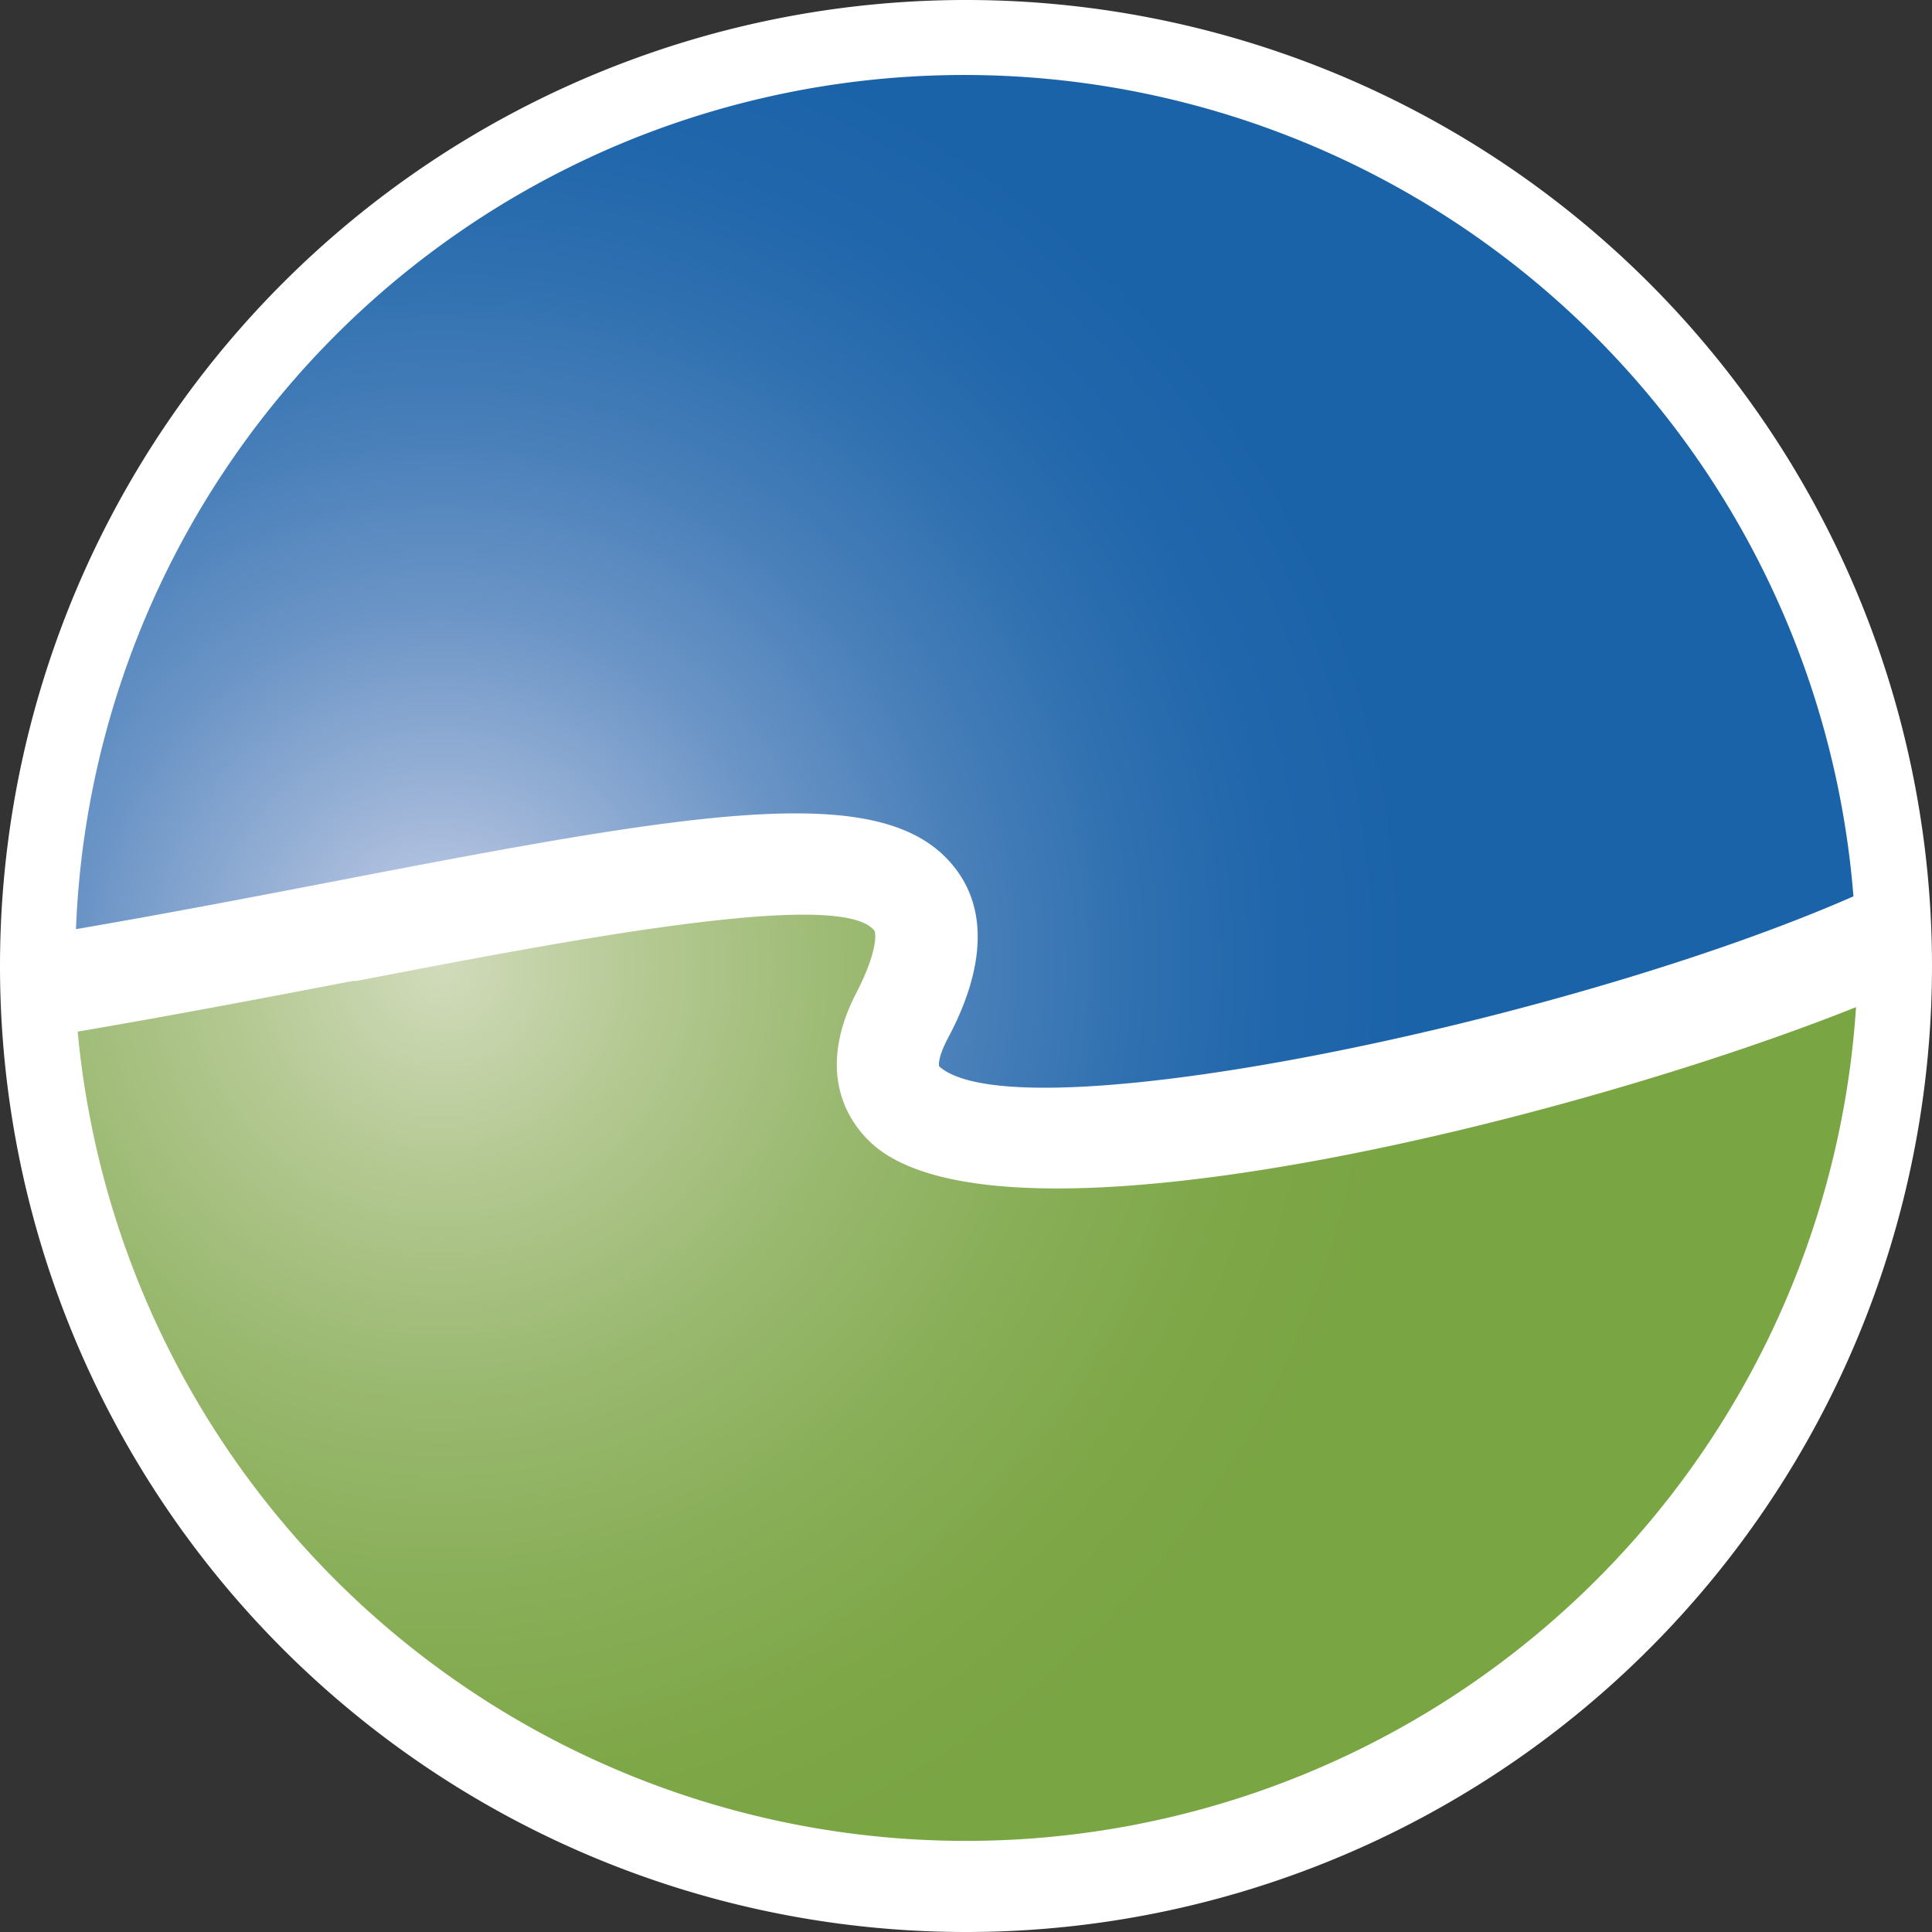 <svg id="Layer_1" data-name="Layer 1" xmlns="http://www.w3.org/2000/svg" xmlns:xlink="http://www.w3.org/1999/xlink" viewBox="0 0 67.14 67.14"><rect x="0" y="0" width="67.14" height="67.14" fill="#333333" stroke="none"/><defs><style>.cls-1{fill:#fff;}.cls-2{fill:url(#radial-gradient);}.cls-3{fill:url(#radial-gradient-2);}</style><radialGradient id="radial-gradient" cx="15.27" cy="33.55" r="43.25" gradientUnits="userSpaceOnUse"><stop offset="0" stop-color="#ccd2e9"/><stop offset="0" stop-color="#cbd1e9"/><stop offset="0.15" stop-color="#96b0d5"/><stop offset="0.29" stop-color="#6a94c6"/><stop offset="0.43" stop-color="#487fb9"/><stop offset="0.56" stop-color="#2f70b0"/><stop offset="0.68" stop-color="#2066ab"/><stop offset="0.78" stop-color="#1b63a9"/></radialGradient><radialGradient id="radial-gradient-2" cx="15.31" cy="33.59" r="43.24" gradientUnits="userSpaceOnUse"><stop offset="0" stop-color="#d1dbbb"/><stop offset="0.17" stop-color="#b3c891"/><stop offset="0.34" stop-color="#9ab970"/><stop offset="0.51" stop-color="#88ae57"/><stop offset="0.66" stop-color="#7ea748"/><stop offset="0.78" stop-color="#7aa543"/></radialGradient></defs><path class="cls-1" d="M0,33.57A33.57,33.57,0,1,1,33.57,67.14,33.57,33.57,0,0,1,0,33.57Z"/><path class="cls-2" d="M22.23,4.73A30.89,30.89,0,0,0,2.64,32.29c3.26-.56,6.47-1.18,9.07-1.68,12.87-2.49,19.17-3.54,21.52-.39,1.62,2.16.17,5-.31,5.9-.37.72-.28.94-.28.94l0,0c2.73,2.43,21.81-1.54,31.77-5.91A31,31,0,0,0,22.23,4.73Z"/><path class="cls-3" d="M12.38,34.09l-.12,0c-2.92.56-6.21,1.19-9.56,1.76A31,31,0,0,0,64.5,35c-9.79,3.91-29.58,8.86-34.18,4.76-.67-.6-2.08-2.31-.56-5.26.74-1.43.68-2.06.63-2.15C29.26,30.83,19.51,32.72,12.38,34.09Z"/></svg>